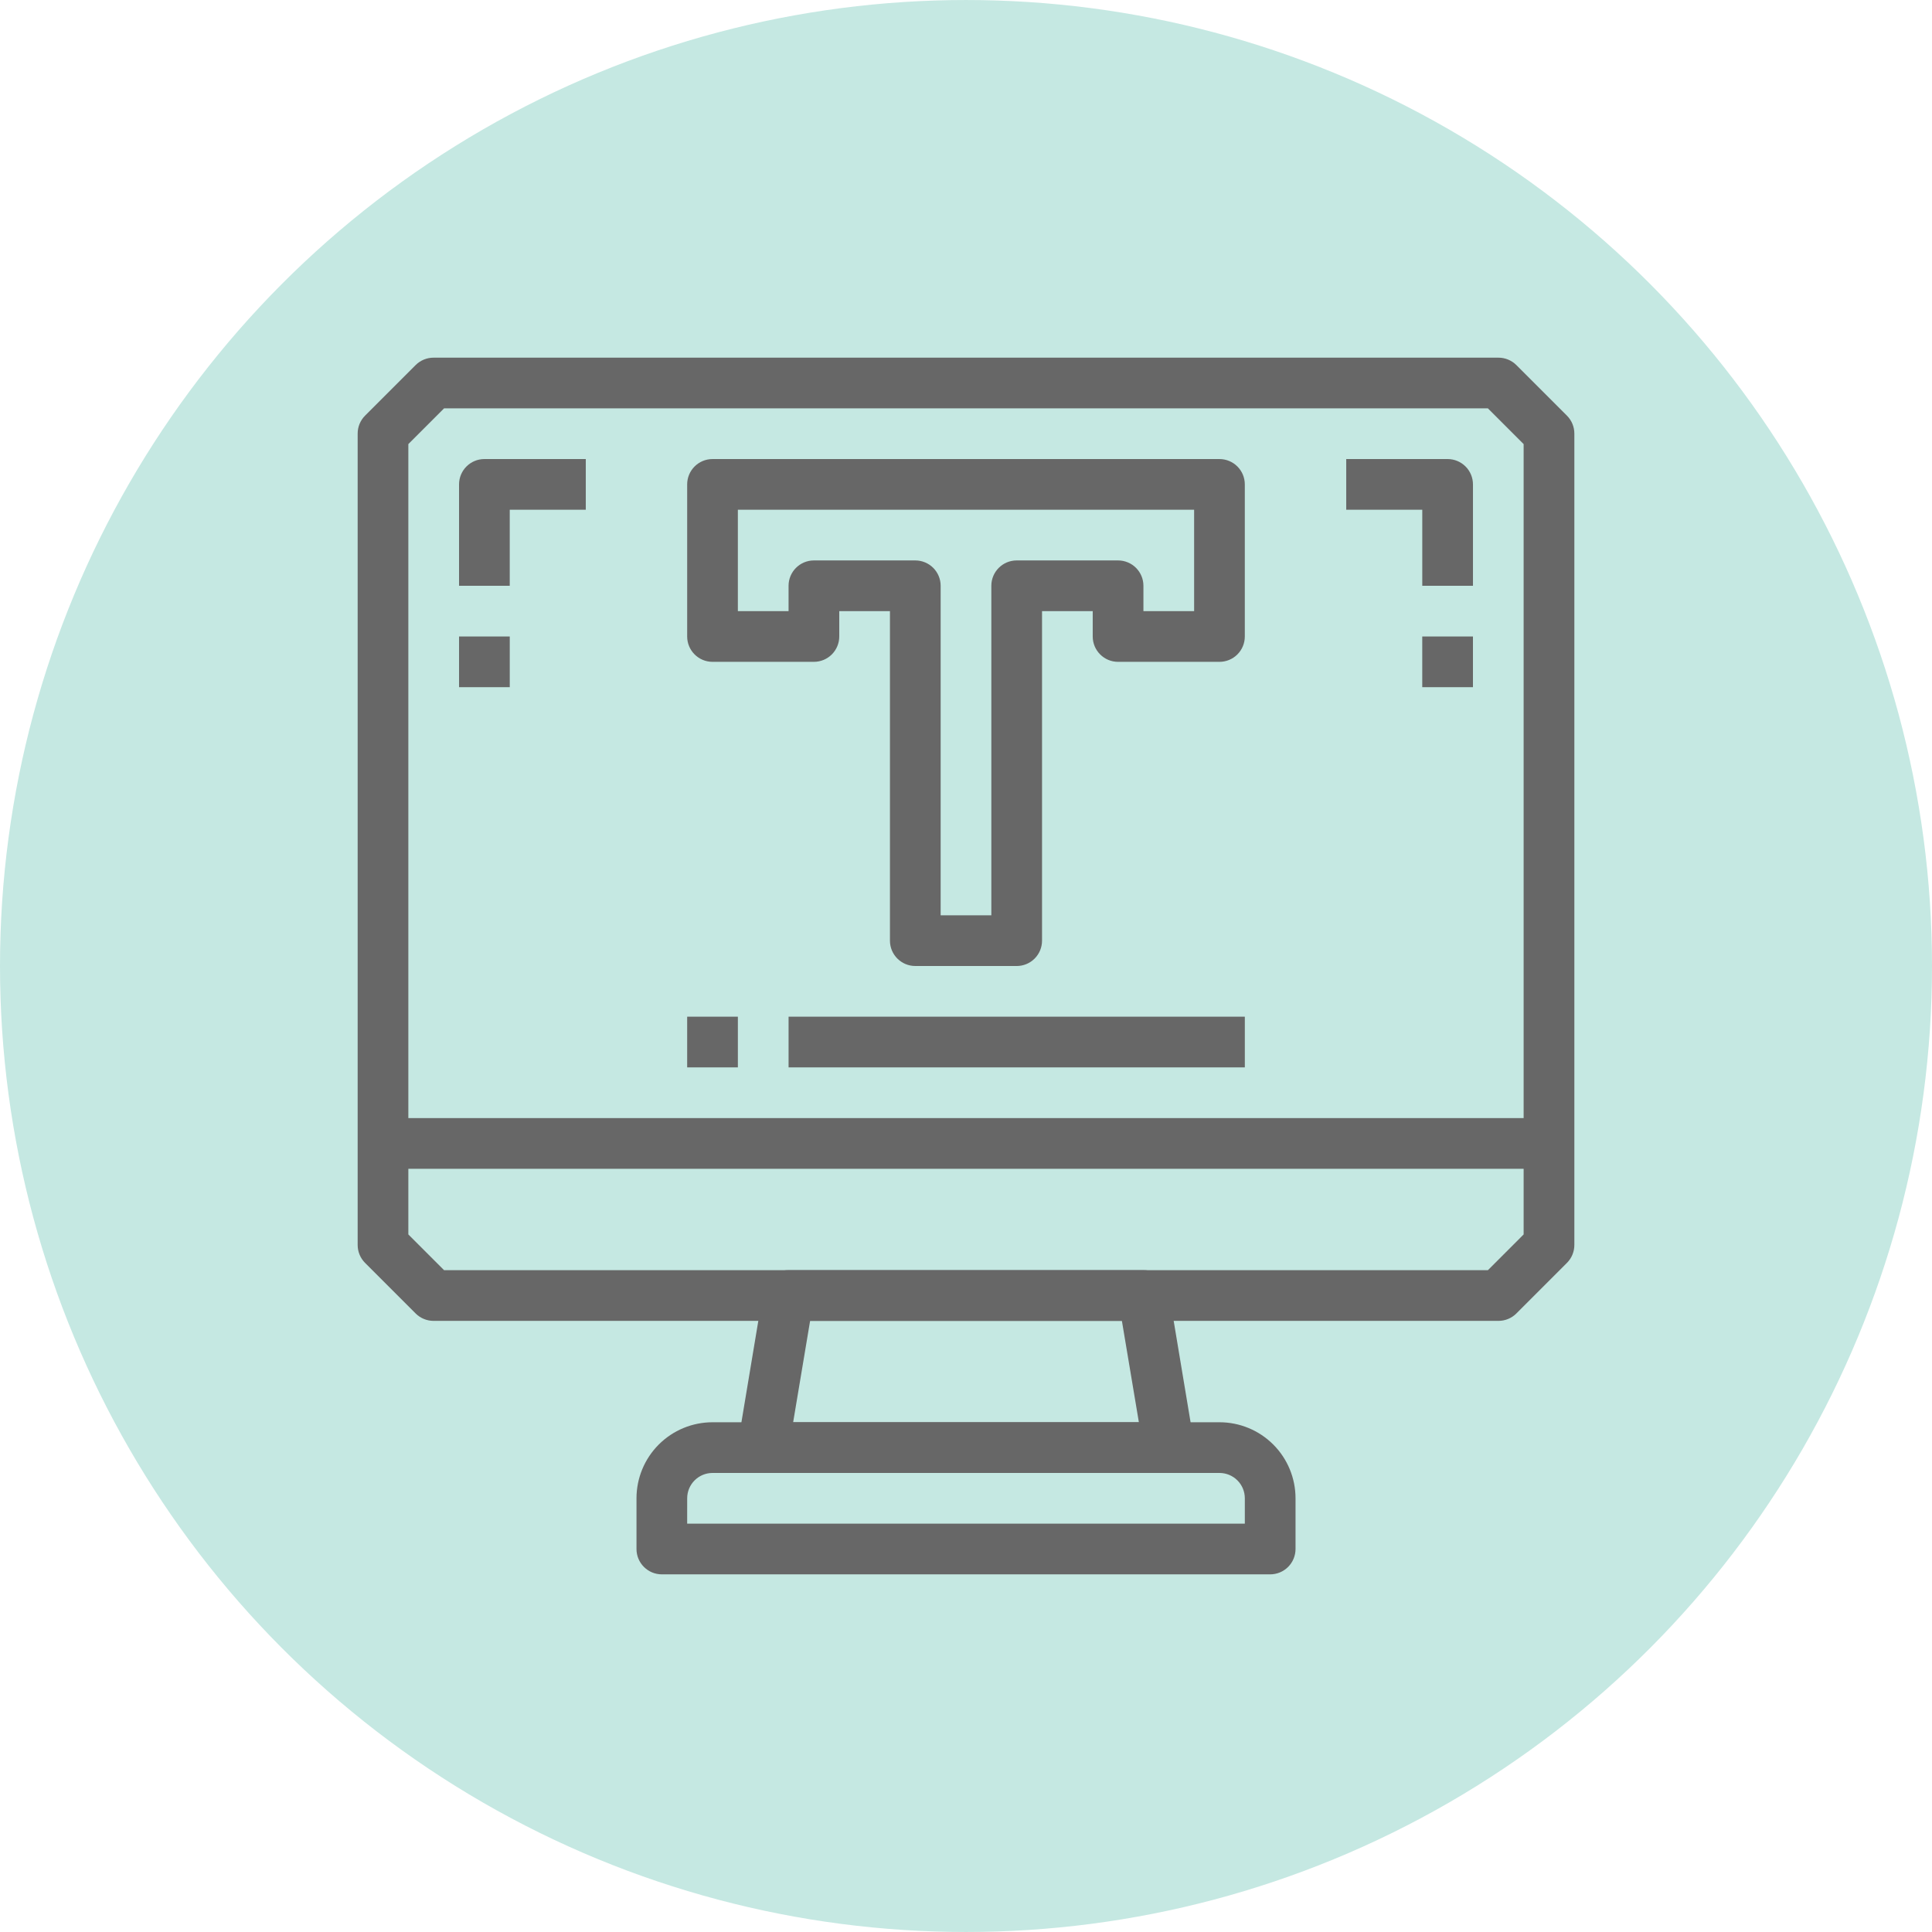 <?xml version="1.0" encoding="UTF-8"?>
<svg width="752pt" height="752pt" version="1.1" viewBox="0 0 752 752" xmlns="http://www.w3.org/2000/svg">
 <defs>
  <clipPath id="b">
   <path d="m139.21 139.21h473.58v375.79h-473.58z"/>
  </clipPath>
  <clipPath id="a">
   <path d="m247 553h258v59.793h-258z"/>
  </clipPath>
 </defs>
 <path d="m752 376c0 134.33-71.664 258.46-188 325.62-116.34 67.168-259.66 67.168-376 0-116.34-67.164-188-191.29-188-325.62s71.664-258.46 188-325.62c116.34-67.168 259.66-67.168 376 0 116.34 67.164 188 191.29 188 325.62" fill="#c5e8e2"/>
 <path d="m149.08 435.2h453.85v19.734h-453.85z" fill="#676767"/>
 <g clip-path="url(#b)">
  <path d="m583.19 514.13h-414.38c-2.621 0.016-5.141-1.016-7.004-2.859l-19.734-19.734c-1.844-1.863-2.875-4.383-2.859-7.004v-315.72c-0.016-2.621 1.016-5.141 2.859-7.004l19.734-19.734c1.863-1.844 4.383-2.875 7.004-2.859h414.38c2.625-0.016 5.144 1.016 7.008 2.859l19.734 19.734h-0.004c1.848 1.863 2.879 4.383 2.863 7.004v315.72c0.016 2.621-1.016 5.141-2.863 7.004l-19.734 19.734h0.004c-1.863 1.844-4.383 2.875-7.008 2.859zm-410.34-19.73h406.29l13.91-13.914v-307.63l-13.91-13.91h-406.29l-13.91 13.91v307.63z" fill="#676767"/>
 </g>
 <g clip-path="url(#a)">
  <path d="m494.4 612.79h-236.79c-5.449 0-9.867-4.418-9.867-9.867v-19.734c0-7.848 3.121-15.379 8.672-20.93 5.551-5.551 13.078-8.668 20.93-8.668h197.32c7.852 0 15.379 3.117 20.93 8.668s8.668 13.082 8.668 20.93v19.734c0 2.617-1.039 5.125-2.887 6.977-1.852 1.852-4.363 2.891-6.977 2.891zm-226.93-19.734h217.06v-9.867c0-2.613-1.039-5.125-2.891-6.977-1.852-1.848-4.359-2.887-6.977-2.887h-197.32c-5.449 0-9.867 4.414-9.867 9.863z" fill="#676767"/>
 </g>
 <path d="m454.93 573.33h-157.86c-2.914 0.035-5.695-1.219-7.598-3.426-1.906-2.207-2.734-5.144-2.269-8.02l9.867-59.199c0.781-4.824 4.981-8.352 9.867-8.285h138.13c4.887-0.066 9.082 3.461 9.863 8.285l9.867 59.199c0.469 2.875-0.363 5.812-2.266 8.02-1.902 2.207-4.684 3.461-7.602 3.426zm-146.21-19.734h134.57l-6.609-39.465h-121.36z" fill="#676767"/>
 <path d="m573.33 228.01h-19.734v-29.598h-29.598v-19.734h39.465c2.617 0 5.125 1.039 6.977 2.891 1.852 1.852 2.891 4.359 2.891 6.977z" fill="#676767"/>
 <path d="m553.59 247.74h19.734v19.734h-19.734z" fill="#676767"/>
 <path d="m198.41 228.01h-19.734v-39.465c0-5.449 4.418-9.867 9.867-9.867h39.465v19.734h-29.598z" fill="#676767"/>
 <path d="m178.68 247.74h19.734v19.734h-19.734z" fill="#676767"/>
 <path d="m395.73 376h-39.465c-5.449 0-9.867-4.414-9.867-9.863v-128.26h-19.73v9.867-0.004c0 2.617-1.043 5.129-2.891 6.977-1.852 1.852-4.359 2.891-6.977 2.891h-39.465c-5.449 0-9.867-4.418-9.867-9.867v-59.195c0-5.449 4.418-9.867 9.867-9.867h197.32c2.617 0 5.125 1.039 6.977 2.891 1.852 1.852 2.891 4.359 2.891 6.977v59.199-0.004c0 2.617-1.039 5.129-2.891 6.977-1.852 1.852-4.359 2.891-6.977 2.891h-39.465c-5.449 0-9.867-4.418-9.867-9.867v-9.863h-19.73v128.26c0 2.613-1.039 5.125-2.891 6.977-1.852 1.848-4.359 2.887-6.977 2.887zm-29.598-19.734h19.734l-0.004-128.26c0-5.449 4.418-9.867 9.867-9.867h39.465c2.617 0 5.125 1.039 6.977 2.891 1.852 1.852 2.891 4.359 2.891 6.977v9.867h19.734l-0.004-39.465h-177.59v39.465h19.734v-9.867c0-5.449 4.418-9.867 9.867-9.867h39.465c2.617 0 5.125 1.039 6.977 2.891 1.848 1.852 2.891 4.359 2.891 6.977z" fill="#676767"/>
 <path d="m267.47 395.73h19.734v19.734h-19.734z" fill="#676767"/>
 <path d="m306.94 395.73h177.59v19.734h-177.59z" fill="#676767"/>
</svg>
